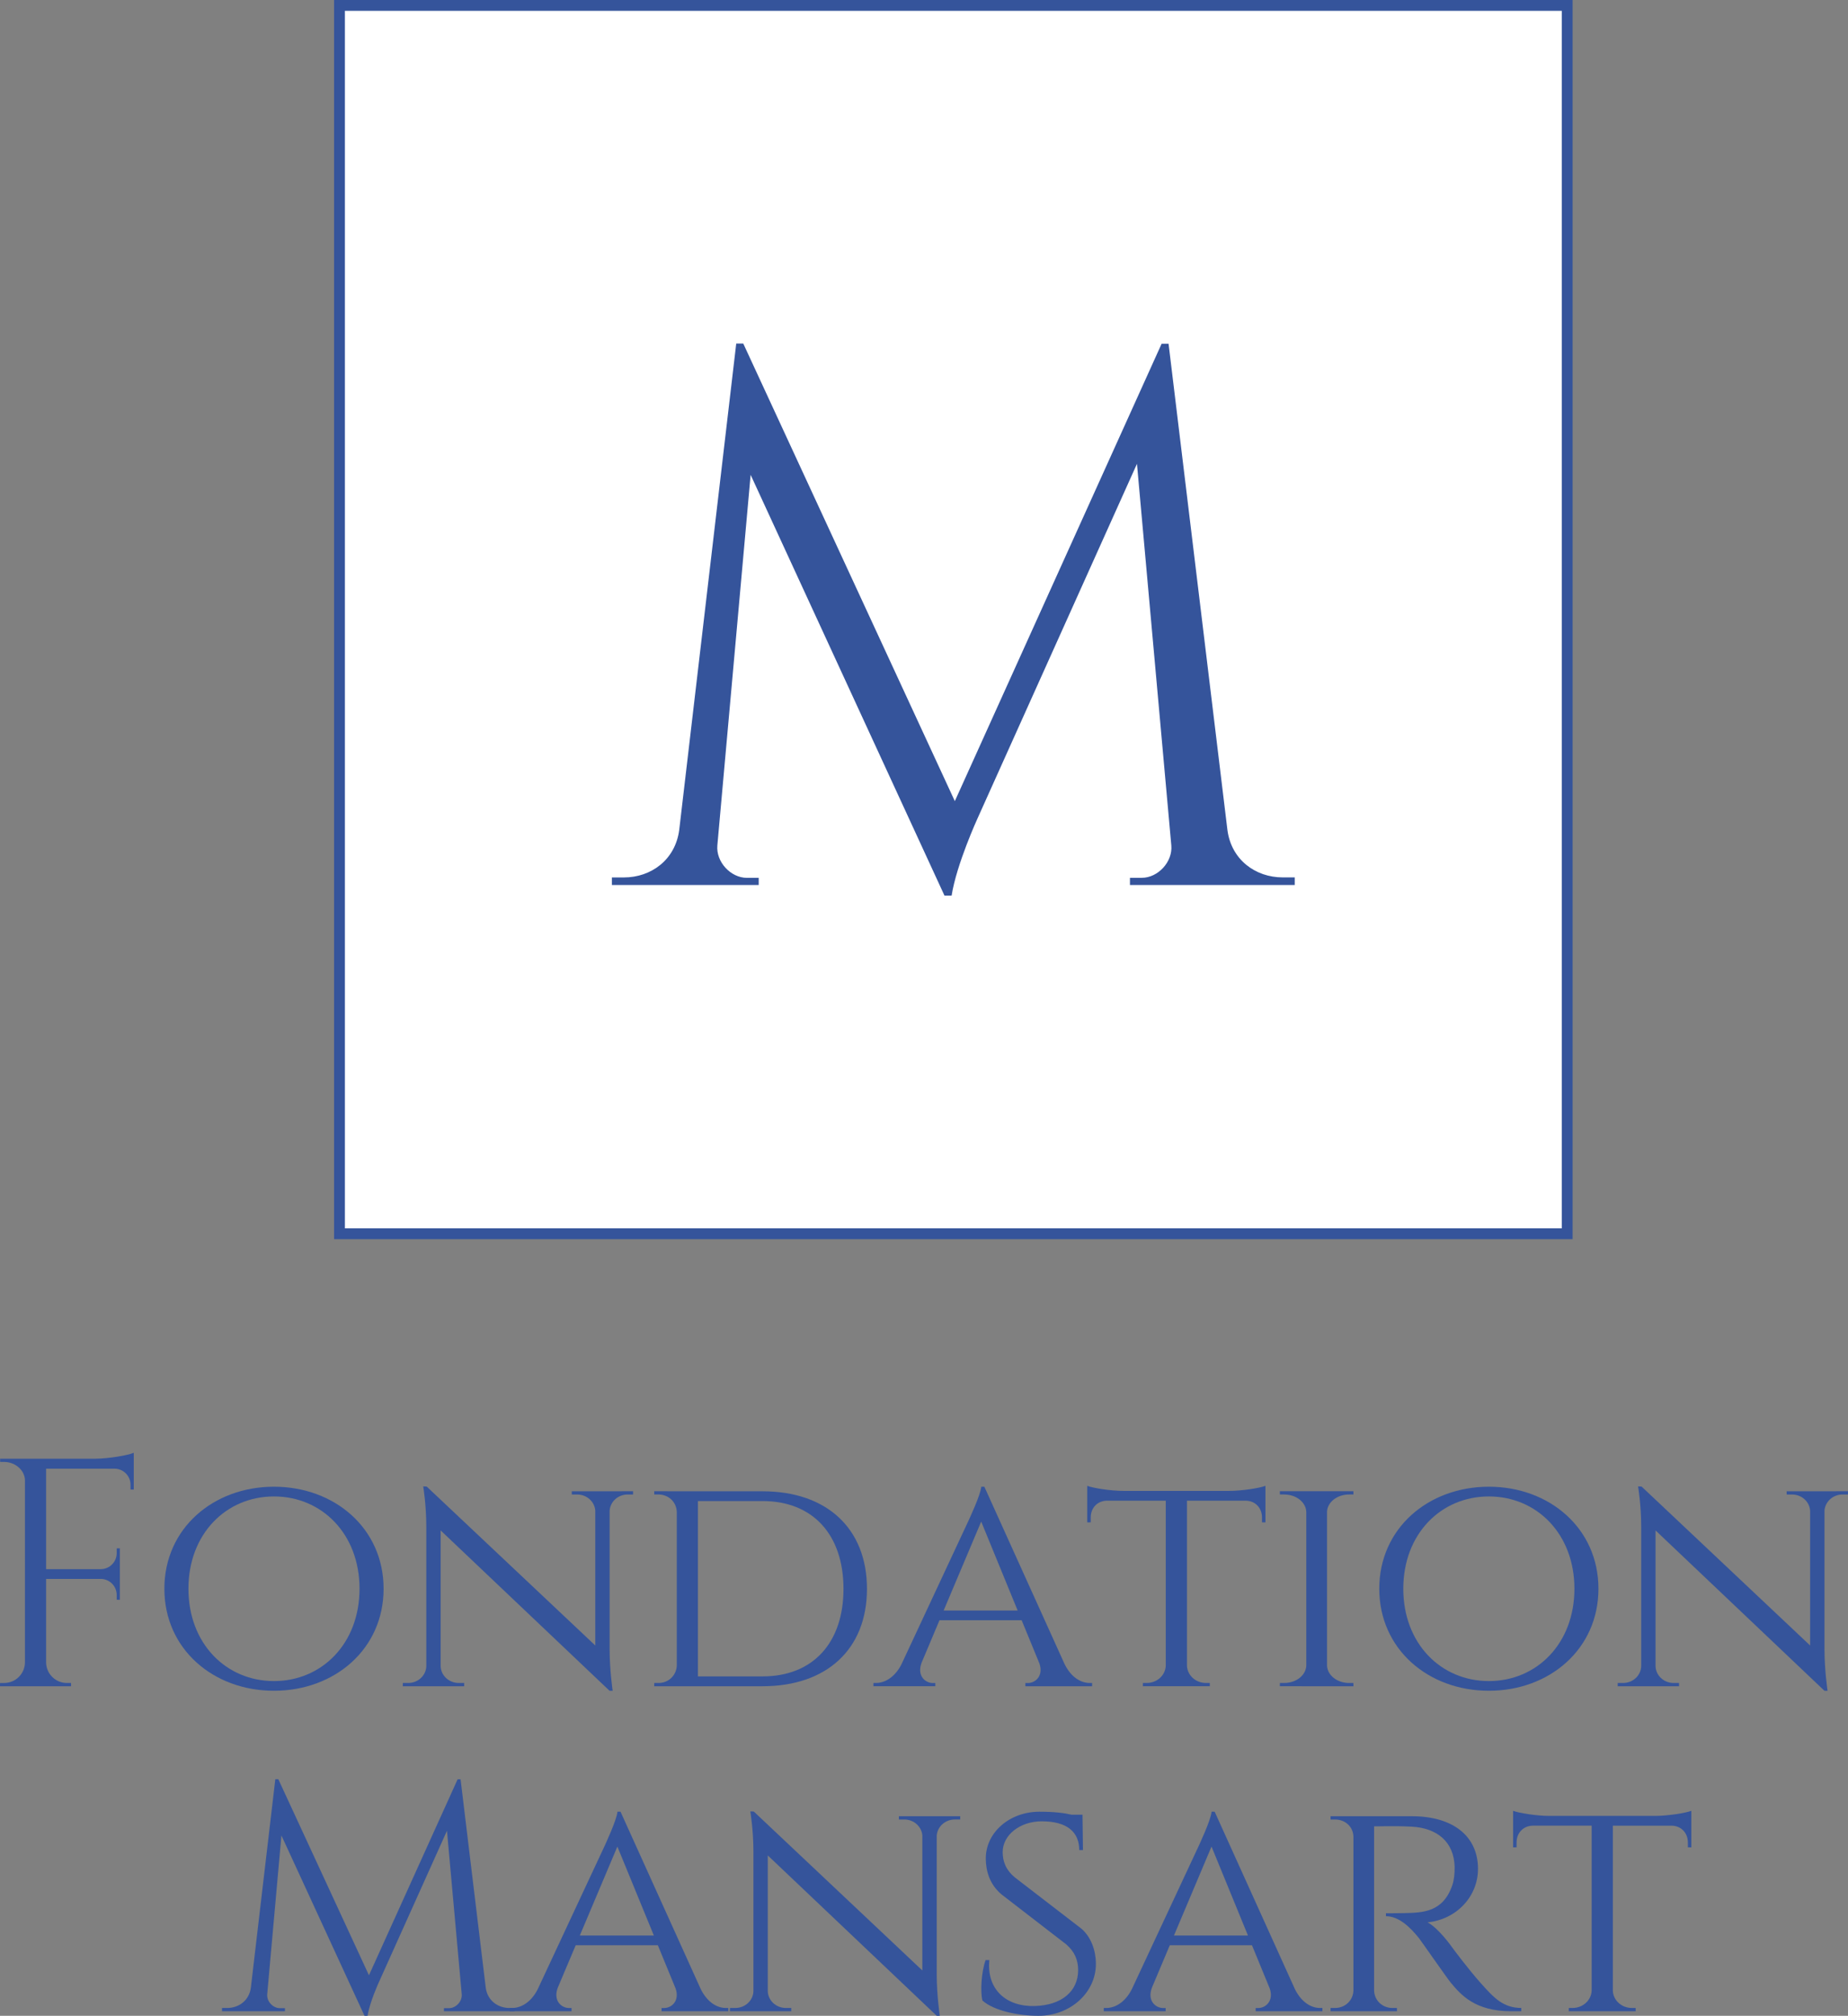<?xml version="1.0" encoding="UTF-8" standalone="no"?>
<svg
   width="170.668pt"
   height="186.078pt"
   viewBox="0 0 170.668 186.078"
   version="1.1"
   id="svg218"
   xmlns="http://www.w3.org/2000/svg"
   xmlns:svg="http://www.w3.org/2000/svg">
  <rect x="0" y="0" width="170.668" height="186.078" fill="#808080" stroke="none"/>
  <defs
     id="defs222" />
  <path
     fill-rule="nonzero"
     fill="#ffffff"
     fill-opacity="1"
     stroke-width="1"
     stroke-linecap="butt"
     stroke-linejoin="miter"
     stroke="#35549b"
     stroke-opacity="1"
     stroke-miterlimit="10"
     d="M 144.734,113.887 H 31.352 V 0.5 H 144.734 Z m 0,0"
     id="path182" />
  <path
     fill-rule="nonzero"
     fill="#35549b"
     fill-opacity="1"
     d="M 12.352,134.988 V 137.5 l -0.297,-0.004 v -0.441 c 0,-0.809 -0.648,-1.465 -1.453,-1.48 h -6.344 v 9.273 h 5.066 c 0.805,-0.012 1.453,-0.668 1.453,-1.477 v -0.441 l 0.293,-0.004 v 4.75 l -0.293,-0.004 v -0.445 c 0,-0.797 -0.633,-1.445 -1.422,-1.477 h -5.098 v 7.719 c 0.019,1.047 0.871,1.887 1.922,1.887 h 0.379 l 0.004,0.301 H 8.9e-5 l 0.004,-0.301 h 0.379 c 1.051,0 1.902,-0.84 1.922,-1.887 V 136.675 c 0,-0.969 -0.918,-1.723 -1.91,-1.723 h -0.379 l -0.004,-0.297 h 8.766 c 1.293,-0.012 3.02,-0.312 3.574,-0.547 z m 0,0"
     id="path184" />
  <path
     fill-rule="nonzero"
     fill="#35549b"
     fill-opacity="1"
     d="m 33.203,146.656 c 0,-5.07 -3.488,-8.52 -7.902,-8.52 -4.41,0 -7.898,3.449 -7.898,8.52 0,5.074 3.488,8.523 7.898,8.523 4.414,0 7.902,-3.449 7.902,-8.523 m 2.223,0 c 0,5.574 -4.527,9.418 -10.125,9.418 -5.594,0 -10.121,-3.844 -10.121,-9.418 0,-5.574 4.527,-9.418 10.121,-9.418 5.598,0 10.125,3.844 10.125,9.418"
     id="path186" />
  <path
     fill-rule="nonzero"
     fill="#35549b"
     fill-opacity="1"
     d="m 58.469,137.656 -0.004,0.301 h -0.5 c -0.887,0 -1.613,0.664 -1.664,1.5 V 152.25 c 0,1.934 0.281,3.828 0.281,3.828 h -0.285 l -15.602,-14.805 v 12.516 c 0.016,0.867 0.758,1.566 1.672,1.566 h 0.5 v 0.301 h -5.668 l 0.004,-0.301 h 0.5 c 0.91,0 1.652,-0.699 1.668,-1.566 v -12.832 c 0,-2.051 -0.285,-3.75 -0.285,-3.75 l 0.32,0.016 15.57,14.672 v -12.441 c -0.055,-0.836 -0.781,-1.496 -1.668,-1.496 h -0.5 l -0.004,-0.301 z m 0,0"
     id="path188" />
  <path
     fill-rule="nonzero"
     fill="#35549b"
     fill-opacity="1"
     d="m 64.457,154.746 h 5.98 c 4.609,0 7.461,-3.07 7.461,-8.078 0,-5.023 -2.855,-8.105 -7.461,-8.105 h -5.98 z m 5.969,-17.086 c 5.914,0 9.641,3.422 9.641,9.008 0,5.574 -3.727,8.988 -9.641,8.988 h -10.008 l 0.004,-0.301 h 0.398 c 0.949,0 1.66,-0.734 1.684,-1.625 v -14.156 c -0.031,-0.945 -0.773,-1.621 -1.715,-1.621 h -0.367 l -0.004,-0.297 z m 0,0"
     id="path190" />
  <path
     fill-rule="nonzero"
     fill="#35549b"
     fill-opacity="1"
     d="m 93.984,148.668 -3.367,-8.211 -3.469,8.211 z m 4.332,4.941 c 0.609,1.234 1.516,1.746 2.316,1.746 h 0.227 v 0.301 h -6.164 v -0.297 h 0.238 c 0.684,0 1.453,-0.652 1.062,-1.801 l -1.641,-3.992 h -7.59 l -1.648,3.91 c -0.461,1.199 0.328,1.883 1.027,1.883 h 0.238 v 0.297 h -5.715 v -0.301 h 0.238 c 0.797,0 1.734,-0.508 2.352,-1.73 l 6.211,-13.297 c -0.008,0 1.094,-2.309 1.156,-3.09 h 0.285 z m 0,0"
     id="path192" />
  <path
     fill-rule="nonzero"
     fill="#35549b"
     fill-opacity="1"
     d="m 113.516,137.625 c 1.191,0 2.832,-0.266 3.352,-0.469 v 3.375 l -0.32,-0.004 v -0.461 c 0,-0.84 -0.59,-1.523 -1.5,-1.539 h -5.43 v 15.242 c 0.039,0.883 0.812,1.586 1.758,1.586 h 0.352 l 0.004,0.301 h -6.184 l 0.004,-0.301 h 0.348 c 0.965,0 1.746,-0.723 1.762,-1.625 v -15.203 h -5.434 c -0.91,0.016 -1.496,0.699 -1.496,1.539 v 0.461 l -0.324,0.004 v -3.375 c 0.52,0.203 2.16,0.469 3.34,0.469 z m 0,0"
     id="path194" />
  <path
     fill-rule="nonzero"
     fill="#35549b"
     fill-opacity="1"
     d="m 118.195,155.656 0.008,-0.301 h 0.398 c 1.117,0 2.02,-0.723 2.039,-1.625 v -14.148 c -0.019,-0.902 -0.922,-1.625 -2.039,-1.625 h -0.398 l -0.008,-0.301 h 6.797 v 0.301 h -0.402 c -1.094,0 -1.984,0.695 -2.035,1.57 v 14.227 c 0.035,0.891 0.934,1.602 2.035,1.602 h 0.398 l 0.008,0.301 z m 0,0"
     id="path196" />
  <path
     fill-rule="nonzero"
     fill="#35549b"
     fill-opacity="1"
     d="m 145.402,146.656 c 0,-5.07 -3.488,-8.52 -7.902,-8.52 -4.414,0 -7.902,3.449 -7.902,8.52 0,5.074 3.488,8.523 7.902,8.523 4.414,0 7.902,-3.449 7.902,-8.523 m 2.219,0 c 0,5.574 -4.527,9.418 -10.121,9.418 -5.598,0 -10.121,-3.844 -10.121,-9.418 0,-5.574 4.523,-9.418 10.121,-9.418 5.594,0 10.121,3.844 10.121,9.418"
     id="path198" />
  <path
     fill-rule="nonzero"
     fill="#35549b"
     fill-opacity="1"
     d="m 170.668,137.656 -0.004,0.301 h -0.5 c -0.891,0 -1.613,0.664 -1.668,1.5 V 152.25 c 0,1.934 0.285,3.828 0.285,3.828 H 168.496 l -15.602,-14.805 v 12.516 c 0.016,0.867 0.758,1.566 1.668,1.566 h 0.5 l 0.004,0.301 h -5.668 l 0.004,-0.301 h 0.496 c 0.914,0 1.656,-0.699 1.672,-1.566 v -12.832 c 0,-2.051 -0.289,-3.75 -0.289,-3.75 l 0.324,0.016 15.566,14.672 v -12.441 c -0.055,-0.836 -0.777,-1.496 -1.668,-1.496 h -0.496 l -0.008,-0.301 z m 0,0"
     id="path200" />
  <path
     fill-rule="nonzero"
     fill="#35549b"
     fill-opacity="1"
     d="m 44.859,183.477 c 0.152,1.188 1.113,1.879 2.188,1.879 h 0.477 v 0.301 h -6.523 v -0.285 h 0.469 c 0.645,0 1.227,-0.633 1.172,-1.281 l -1.363,-15.094 -6.305,14.016 c 0,0 -0.836,1.824 -1.027,3.066 h -0.285 l -7.672,-16.648 -1.312,14.66 c -0.059,0.648 0.52,1.281 1.168,1.281 h 0.469 v 0.285 h -5.812 v -0.301 h 0.477 c 1.074,0 2.035,-0.691 2.188,-1.879 l 2.258,-19.238 h 0.277 l 8.371,18.098 8.188,-18.09 h 0.273 z m 0,0"
     id="path202" />
  <path
     fill-rule="nonzero"
     fill="#35549b"
     fill-opacity="1"
     d="m 60.387,178.668 -3.371,-8.211 -3.469,8.211 z m 4.328,4.941 c 0.613,1.234 1.516,1.746 2.316,1.746 h 0.227 v 0.301 h -6.16 v -0.297 h 0.238 c 0.684,0 1.453,-0.652 1.059,-1.801 l -1.641,-3.992 h -7.586 l -1.652,3.91 c -0.457,1.199 0.332,1.883 1.031,1.883 h 0.238 v 0.297 h -5.715 v -0.301 h 0.238 c 0.797,0 1.734,-0.508 2.352,-1.73 l 6.211,-13.297 c -0.012,0 1.09,-2.309 1.152,-3.09 h 0.285 z m 0,0"
     id="path204" />
  <path
     fill-rule="nonzero"
     fill="#35549b"
     fill-opacity="1"
     d="m 88.68,167.656 -0.004,0.301 h -0.5 c -0.891,0 -1.613,0.664 -1.668,1.5 V 182.25 c 0,1.934 0.285,3.828 0.285,3.828 h -0.285 l -15.602,-14.805 v 12.516 c 0.016,0.867 0.758,1.566 1.668,1.566 h 0.5 l 0.004,0.301 h -5.668 l 0.004,-0.301 h 0.496 c 0.914,0 1.656,-0.699 1.672,-1.566 v -12.832 c 0,-2.051 -0.289,-3.75 -0.289,-3.75 l 0.324,0.016 15.566,14.672 v -12.441 c -0.055,-0.836 -0.777,-1.496 -1.668,-1.496 h -0.496 l -0.004,-0.301 z m 0,0"
     id="path206" />
  <path
     fill-rule="nonzero"
     fill="#35549b"
     fill-opacity="1"
     d="m 99.855,178.023 c 0.922,0.777 1.348,2.059 1.355,3.223 0.023,2.676 -2.348,4.832 -5.309,4.832 -1.777,0 -4.082,-0.438 -5.176,-1.414 -0.188,-0.797 -0.113,-2.566 0.297,-3.727 h 0.348 c -0.266,2.703 1.555,4.316 4.199,4.238 2.48,-0.07 4,-1.363 4,-3.312 0,-0.934 -0.32,-1.695 -1.094,-2.375 l -6,-4.629 c -1.117,-0.953 -1.418,-2.199 -1.434,-3.242 -0.039,-2.438 2.18,-4.379 4.957,-4.379 1.375,0 2.297,0.121 2.969,0.277 h 1.004 l 0.043,3.262 h -0.344 c 0,-1.66 -1.113,-2.652 -3.465,-2.652 -2.004,0 -3.617,1.266 -3.605,2.863 0.008,0.77 0.238,1.605 1.18,2.359 z m 0,0"
     id="path208" />
  <path
     fill-rule="nonzero"
     fill="#35549b"
     fill-opacity="1"
     d="m 115.254,178.668 -3.367,-8.211 -3.469,8.211 z m 4.332,4.941 c 0.609,1.234 1.516,1.746 2.316,1.746 h 0.227 v 0.301 h -6.164 v -0.297 h 0.238 c 0.684,0 1.453,-0.652 1.062,-1.801 l -1.641,-3.992 h -7.59 l -1.648,3.91 c -0.461,1.199 0.328,1.883 1.027,1.883 h 0.238 v 0.297 h -5.715 v -0.301 h 0.238 c 0.797,0 1.734,-0.508 2.352,-1.73 l 6.211,-13.297 c -0.008,0 1.094,-2.309 1.156,-3.09 h 0.285 z m 0,0"
     id="path210" />
  <path
     fill-rule="nonzero"
     fill="#35549b"
     fill-opacity="1"
     d="m 130.395,167.656 c 3.781,0 6.102,1.828 6.102,4.859 0,2.543 -1.973,4.668 -4.664,4.938 0.652,0.301 1.668,1.441 2.309,2.352 -0.004,0 1.387,1.883 2.625,3.273 1.223,1.367 2.062,2.266 3.727,2.277 v 0.301 h -0.945 c -3.32,0 -4.629,-1.508 -5.57,-2.641 -0.34,-0.406 -2.703,-3.812 -2.938,-4.109 -0.816,-1.016 -1.855,-2.02 -3.043,-2.02 v -0.277 c 0,0 0.742,0.012 1.719,-0.012 1.66,-0.043 3.551,-0.059 4.41,-2.582 0.145,-0.418 0.23,-1.051 0.211,-1.707 -0.062,-2.25 -1.574,-3.57 -3.988,-3.691 -1.688,-0.086 -3.164,-0.012 -3.449,-0.027 v 15.141 c 0.019,0.902 0.738,1.625 1.703,1.625 h 0.406 l 0.004,0.301 H 122.879 l 0.004,-0.301 h 0.406 c 0.949,0 1.664,-0.703 1.703,-1.586 v -14.25 c -0.031,-0.891 -0.75,-1.562 -1.703,-1.562 H 122.883 l -0.004,-0.301 z m 0,0"
     id="path212" />
  <path
     fill-rule="nonzero"
     fill="#35549b"
     fill-opacity="1"
     d="m 152.848,167.625 c 1.191,0 2.828,-0.266 3.352,-0.469 v 3.375 l -0.32,-0.004 v -0.461 c -0.004,-0.84 -0.59,-1.523 -1.504,-1.539 h -5.426 v 15.242 c 0.039,0.883 0.809,1.586 1.758,1.586 h 0.348 l 0.004,0.301 h -6.18 l 0.004,-0.301 h 0.348 c 0.961,0 1.742,-0.723 1.762,-1.625 v -15.203 h -5.434 c -0.91,0.016 -1.5,0.699 -1.5,1.539 v 0.461 l -0.32,0.004 v -3.375 c 0.52,0.203 2.16,0.469 3.336,0.469 z m 0,0"
     id="path214" />
  <path
     fill-rule="nonzero"
     fill="#35549b"
     fill-opacity="1"
     d="m 113.355,76.609 c 0.359,2.766 2.602,4.383 5.105,4.383 h 1.113 v 0.703 h -15.219 v -0.664 h 1.09 c 1.508,0 2.867,-1.48 2.73,-2.988 l -3.172,-35.227 -14.715,32.711 c 0,0 -1.949,4.25 -2.402,7.145 h -0.66 l -17.902,-38.84 -3.074,34.211 c -0.133,1.512 1.223,2.988 2.73,2.992 h 1.09 v 0.66 h -13.559 v -0.699 h 1.113 c 2.504,0 4.746,-1.621 5.105,-4.387 l 5.266,-44.898 h 0.648 l 19.539,42.242 19.098,-42.223 h 0.641 z m 0,0"
     id="path216" />
</svg>
